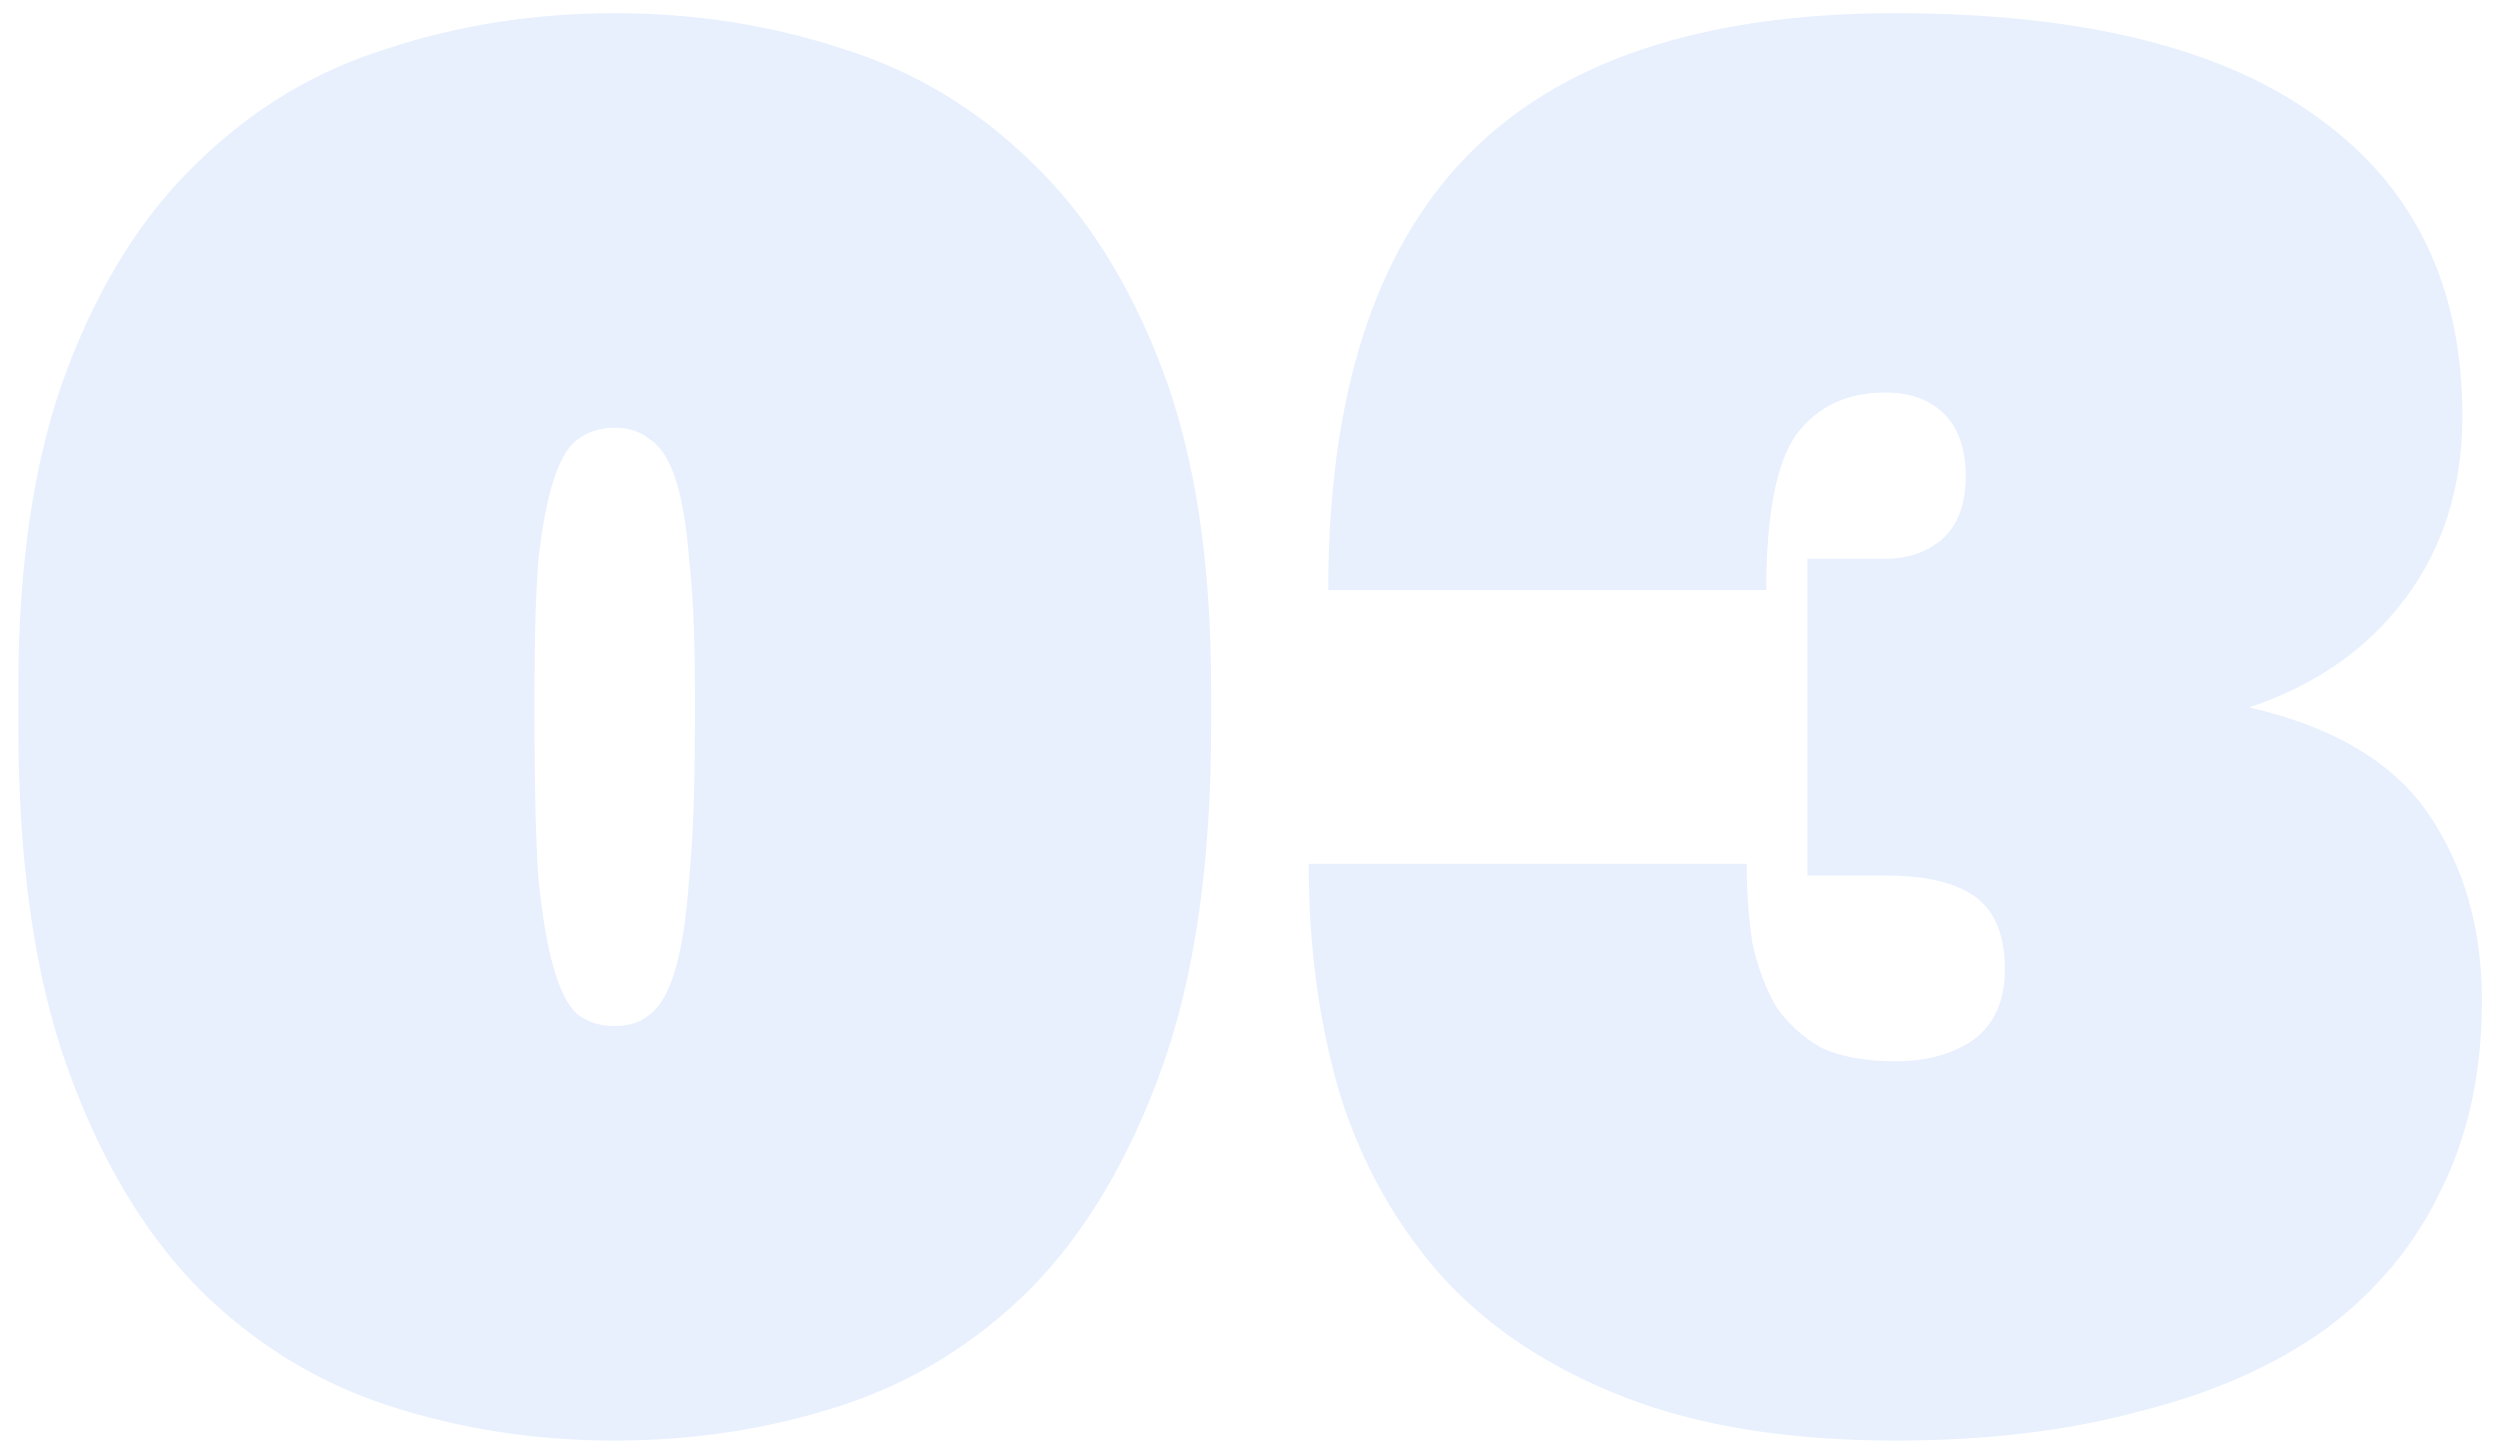 <?xml version="1.0" encoding="UTF-8"?> <svg xmlns="http://www.w3.org/2000/svg" width="62" height="36" viewBox="0 0 62 36" fill="none"> <path d="M15.245 35.727C13.273 35.727 11.398 35.436 9.62 34.855C7.842 34.273 6.274 33.303 4.916 31.945C3.558 30.555 2.475 28.728 1.667 26.465C0.859 24.202 0.455 21.39 0.455 18.027V17.058C0.455 13.922 0.859 11.287 1.667 9.153C2.475 7.019 3.558 5.306 4.916 4.013C6.274 2.687 7.842 1.75 9.62 1.2C11.398 0.618 13.273 0.327 15.245 0.327C17.217 0.327 19.092 0.618 20.87 1.2C22.648 1.75 24.216 2.687 25.574 4.013C26.932 5.306 28.015 7.019 28.823 9.153C29.631 11.287 30.036 13.922 30.036 17.058V18.027C30.036 21.39 29.631 24.202 28.823 26.465C28.015 28.728 26.932 30.555 25.574 31.945C24.216 33.303 22.648 34.273 20.87 34.855C19.092 35.436 17.217 35.727 15.245 35.727ZM15.245 25.447C15.601 25.447 15.892 25.35 16.118 25.156C16.377 24.962 16.587 24.59 16.748 24.041C16.91 23.491 17.023 22.747 17.088 21.81C17.185 20.84 17.233 19.579 17.233 18.027V17.058C17.233 15.764 17.185 14.697 17.088 13.857C17.023 13.016 16.91 12.354 16.748 11.869C16.587 11.384 16.377 11.06 16.118 10.899C15.892 10.705 15.601 10.608 15.245 10.608C14.89 10.608 14.582 10.705 14.324 10.899C14.098 11.06 13.904 11.384 13.742 11.869C13.58 12.354 13.451 13.016 13.354 13.857C13.289 14.697 13.257 15.764 13.257 17.058V18.027C13.257 19.579 13.289 20.84 13.354 21.81C13.451 22.747 13.58 23.491 13.742 24.041C13.904 24.59 14.098 24.962 14.324 25.156C14.582 25.35 14.89 25.447 15.245 25.447ZM47.004 35.727C44.386 35.727 42.155 35.372 40.312 34.66C38.47 33.949 36.966 32.963 35.803 31.703C34.639 30.409 33.782 28.89 33.232 27.144C32.715 25.398 32.456 23.491 32.456 21.422H43.319C43.319 22.133 43.367 22.796 43.464 23.41C43.594 23.992 43.788 24.509 44.046 24.962C44.337 25.382 44.709 25.722 45.162 25.98C45.647 26.207 46.261 26.32 47.004 26.32C47.78 26.32 48.427 26.142 48.944 25.786C49.461 25.398 49.72 24.816 49.72 24.041C49.72 23.2 49.478 22.602 48.993 22.246C48.508 21.891 47.764 21.713 46.762 21.713H44.822V13.857H46.762C47.312 13.857 47.78 13.695 48.168 13.372C48.556 13.016 48.75 12.499 48.75 11.82C48.75 11.141 48.572 10.624 48.217 10.268C47.861 9.913 47.376 9.735 46.762 9.735C45.792 9.735 45.048 10.091 44.531 10.802C44.046 11.513 43.804 12.79 43.804 14.633H32.941C32.941 9.848 34.073 6.276 36.336 3.916C38.631 1.524 42.187 0.327 47.004 0.327C51.66 0.327 55.167 1.2 57.527 2.946C59.887 4.659 61.067 7.116 61.067 10.317C61.067 12.063 60.599 13.566 59.661 14.827C58.724 16.088 57.431 16.993 55.782 17.543C57.883 18.027 59.37 18.916 60.243 20.21C61.116 21.503 61.552 23.038 61.552 24.816C61.552 26.595 61.213 28.163 60.534 29.52C59.887 30.878 58.934 32.026 57.673 32.963C56.412 33.868 54.877 34.547 53.066 35C51.288 35.485 49.267 35.727 47.004 35.727Z" fill="#337CFC" fill-opacity="0.11"></path> </svg> 